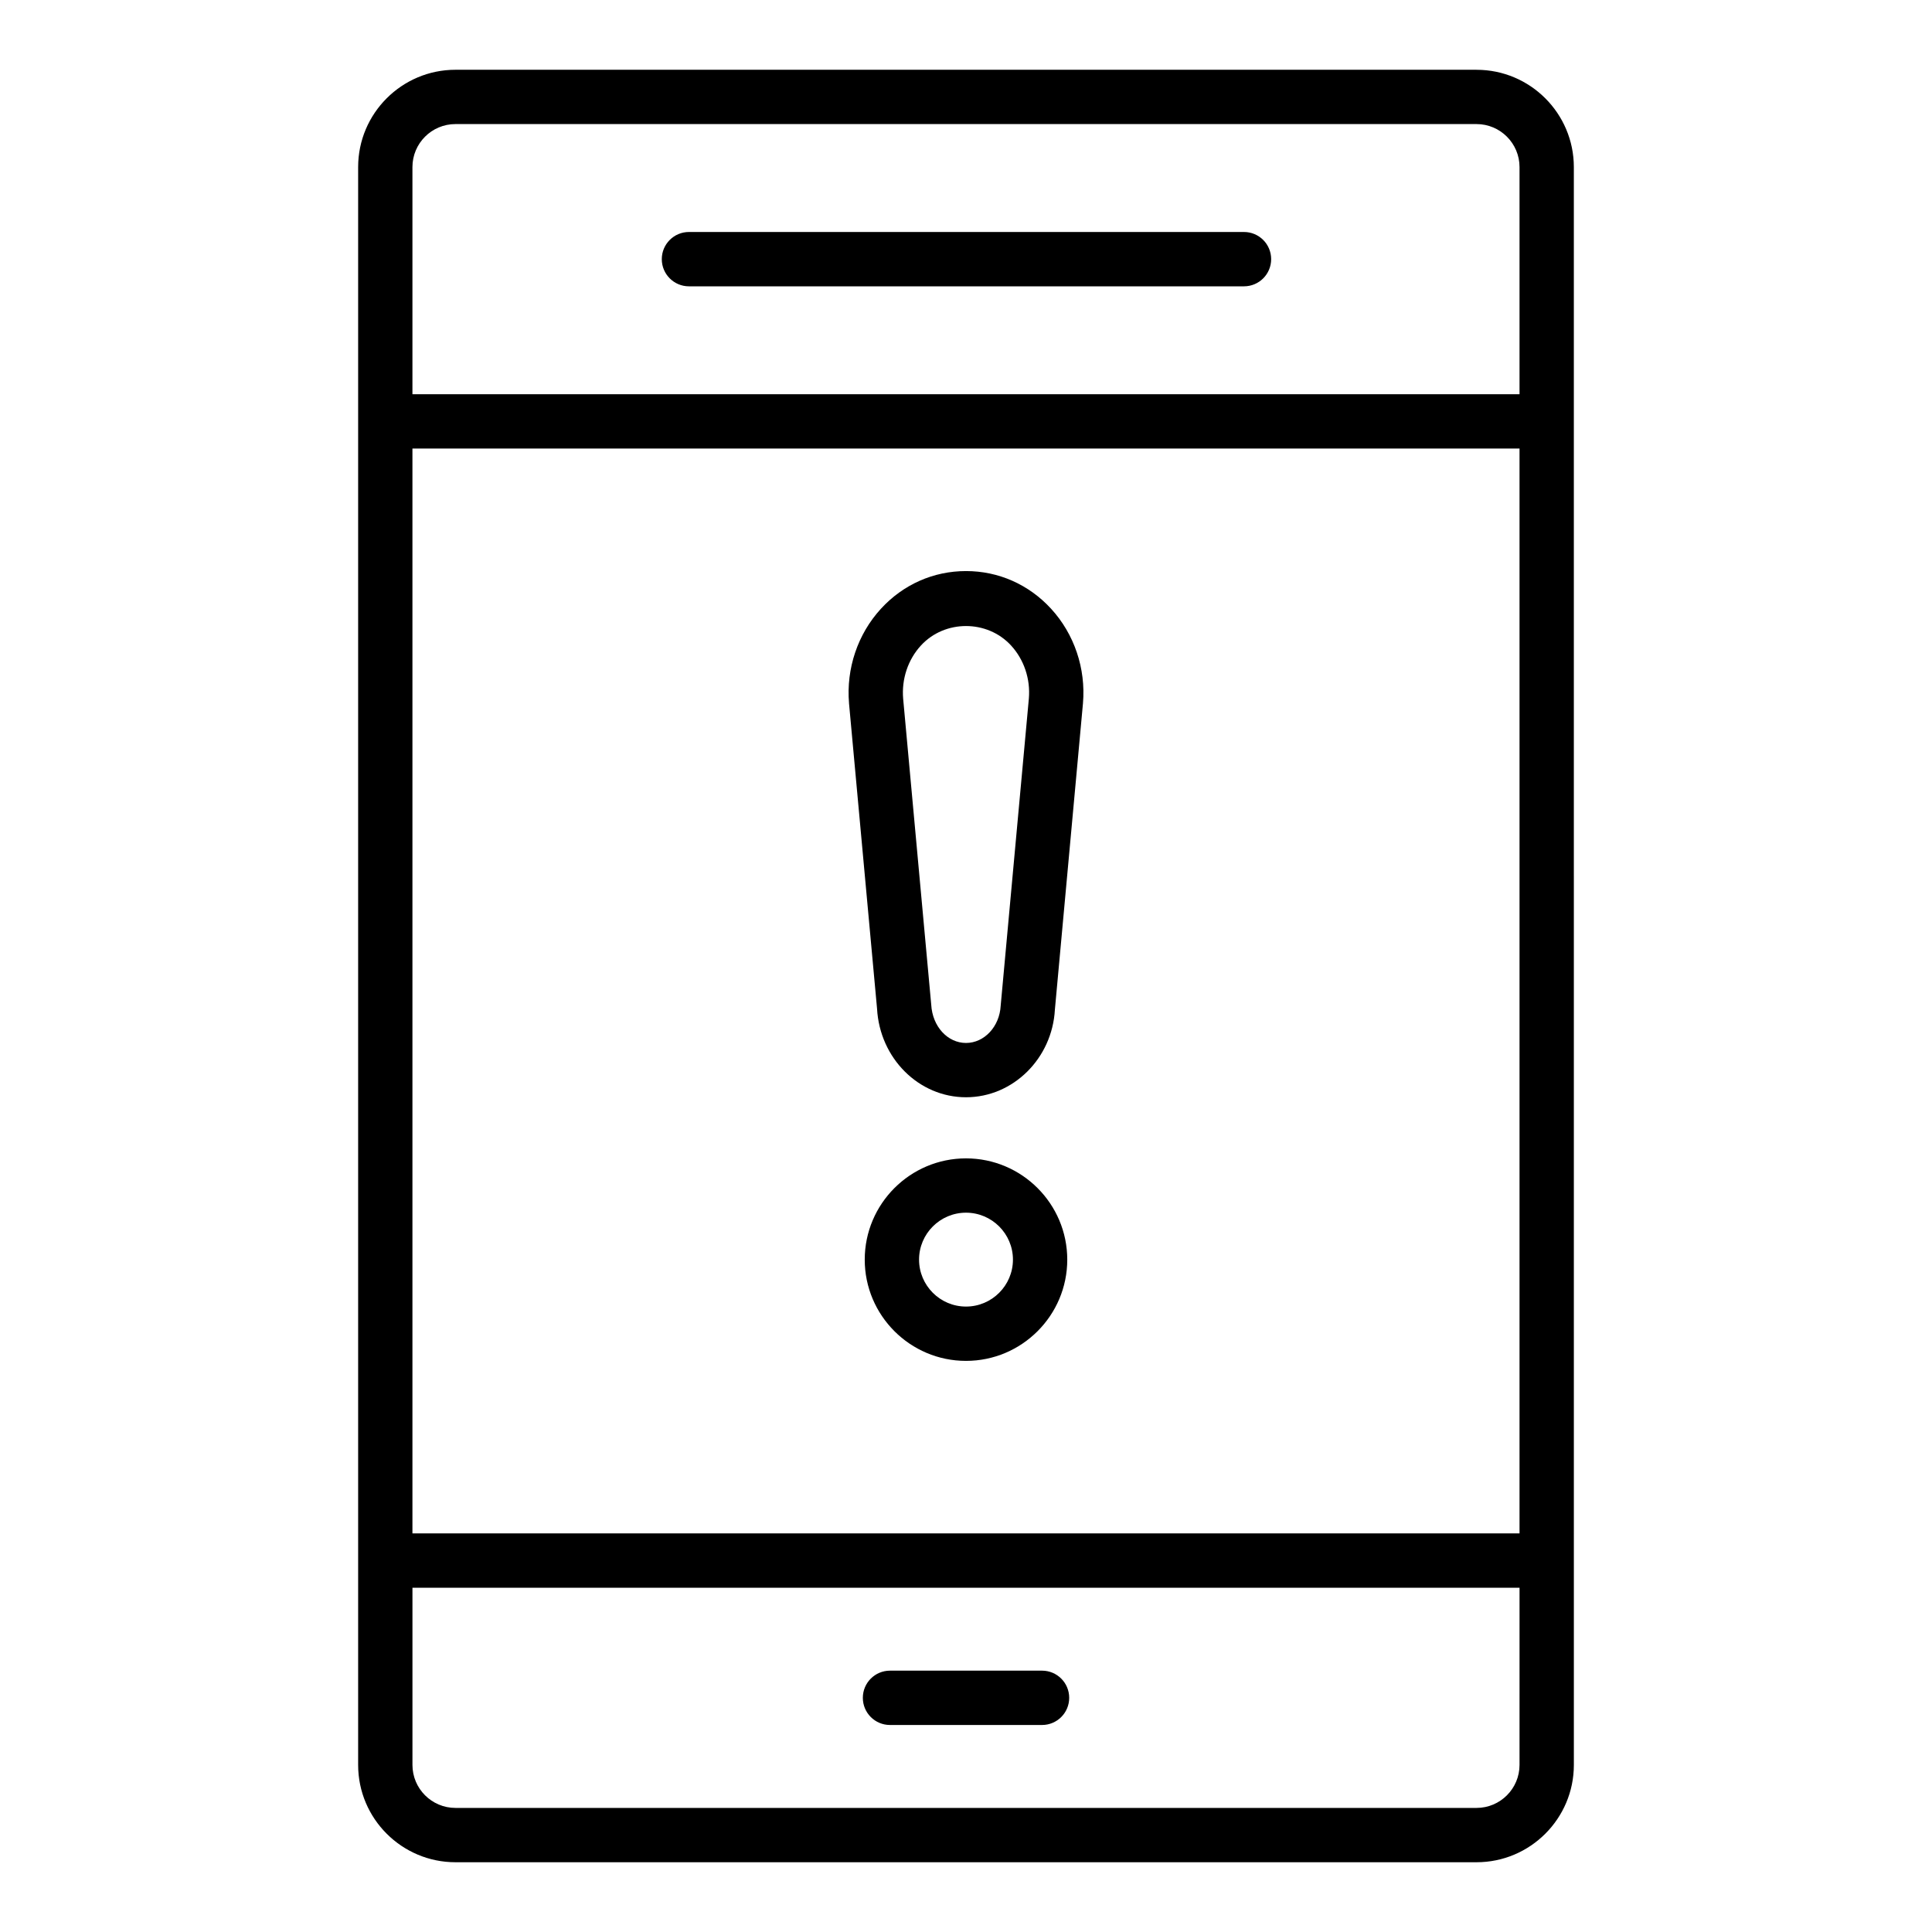<?xml version="1.0" encoding="UTF-8"?>
<!-- Uploaded to: SVG Find, www.svgrepo.com, Generator: SVG Find Mixer Tools -->
<svg fill="#000000" width="800px" height="800px" version="1.1" viewBox="144 144 512 512" xmlns="http://www.w3.org/2000/svg">
 <g>
  <path d="m535.3 162.49h-270.6c-14.219 0-25.789 11.57-25.789 25.789v423.45c0 14.219 11.57 25.785 25.789 25.785h270.6c14.219 0 25.789-11.57 25.789-25.789v-54.156l-0.004-301.89v-67.395c0-14.219-11.566-25.789-25.785-25.789zm-282 100.38h293.39v287.5h-293.39zm0-74.594c0-6.285 5.109-11.395 11.395-11.395h270.6c6.285 0 11.395 5.109 11.395 11.395v60.199h-293.39zm293.39 423.45c0 6.281-5.109 11.391-11.391 11.391h-270.6c-6.285 0-11.395-5.109-11.395-11.395v-46.957h293.39z"/>
  <path d="m473.67 205.48h-147.09c-3.977 0-7.199 3.219-7.199 7.199 0 3.977 3.219 7.199 7.199 7.199h147.09c3.977 0 7.199-3.219 7.199-7.199 0-3.977-3.219-7.199-7.199-7.199z"/>
  <path d="m379.86 601.14h40.289c3.977 0 7.199-3.219 7.199-7.199 0-3.977-3.219-7.199-7.199-7.199h-40.289c-3.977 0-7.199 3.219-7.199 7.199s3.219 7.199 7.199 7.199z"/>
  <path d="m400 295.34c-8.625 0-16.629 3.543-22.539 9.98-6.156 6.707-9.242 15.844-8.457 25.078v0.051l7.422 80.844c0.715 13.176 11.07 23.492 23.574 23.492s22.855-10.316 23.555-23.223l7.441-81.168c0.789-9.234-2.297-18.371-8.457-25.078-5.91-6.434-13.918-9.977-22.539-9.977zm9.191 115.18c-0.293 5.539-4.336 9.875-9.191 9.875s-8.898-4.336-9.215-10.148l-7.441-81.09c-0.438-5.223 1.277-10.359 4.715-14.094 6.312-6.875 17.57-6.875 23.883 0 3.438 3.738 5.16 8.883 4.715 14.062z"/>
  <path d="m400 450.98c-14.797 0-26.836 12.039-26.836 26.836 0 14.793 12.039 26.832 26.836 26.832s26.836-12.039 26.836-26.836c-0.004-14.793-12.043-26.832-26.836-26.832zm0 39.273c-6.859 0-12.441-5.582-12.441-12.441 0-6.856 5.578-12.438 12.441-12.438 6.859 0 12.441 5.582 12.441 12.441-0.004 6.859-5.582 12.438-12.441 12.438z"/>
 </g>
</svg>